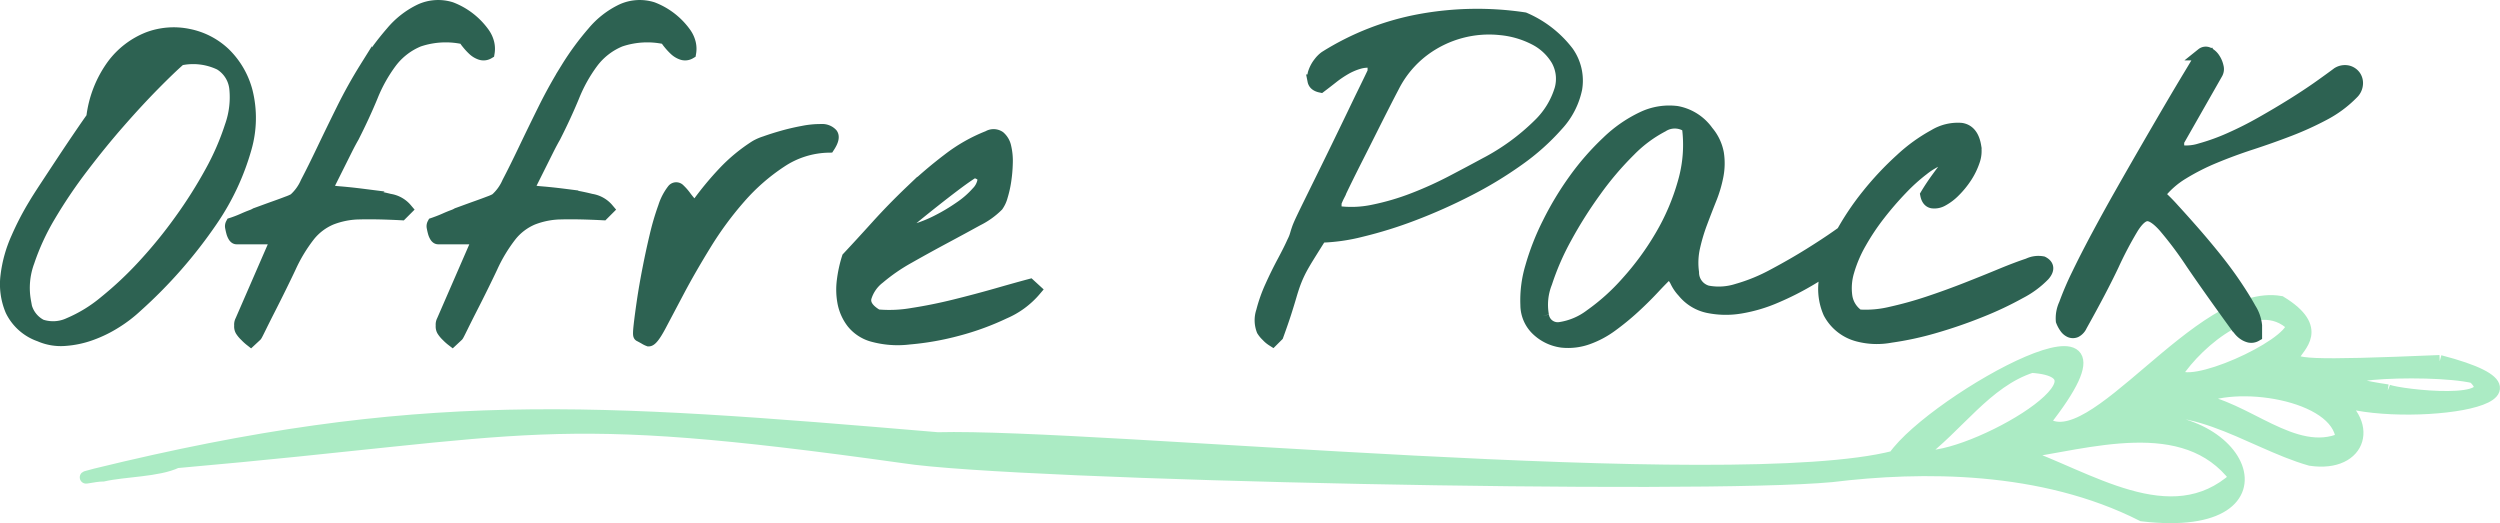 <svg xmlns="http://www.w3.org/2000/svg" width="199.276" height="41.705" viewBox="0 0 199.276 41.705">
  <g id="Offre_pack" data-name="Offre pack" transform="translate(-63.143 -720.14)">
    <g id="Groupe_4652" data-name="Groupe 4652" transform="translate(-16.7)">
      <g id="Groupe_4636" data-name="Groupe 4636">
        <path id="Tracé_9195" data-name="Tracé 9195" d="M173.917,20.94c-21.053.883-5.764-.467-12.693-4.711-6.451-1.133-15.054,12.654-18.878,9.588,9.39-11.891-8.774-1.8-11.916,2.749-12.912,3.324-63.758-1.8-76.243-1.474-27.6-2.331-41.372-3.415-67.137,2.89-1.686.449-.1.032.624.038,1.723-.389,4.359-.355,5.85-1.065,29-2.557,29.04-4.442,57.962-.389,8.952,1.392,63.418,2.5,73.96,1.506,7.183-.876,16.76-.927,24.764,3.127,12.678,1.483,7.955-9.218-2.08-7.387,5.22-2.833,10.524,1.551,15.479,2.957,4.084.606,5.12-3.085,1.556-5.057,4.435,2.236,20.7.341,8.752-2.772m-32.536.42c7.732.516-5.953,8.109-9.051,7.081,3.114-2.258,5.391-5.9,9.051-7.081m16.27,8.858c-5.174,4.676-11.816-.118-17.338-1.985,5.543-.764,13.285-3.373,17.338,1.985M152.9,21.959c1.742-2.658,6.473-6.659,9.285-3.889-.217,1.7-8.417,5.4-9.285,3.889m13.232,5.172C162.287,28.8,158.4,24.482,154.5,24.02c2.96-1.753,11.331-.539,11.626,3.111m3.641-3.85c-8.808-1.3,3.24-1.945,6.859-1.09,2.671,2.449-5.84,1.5-6.859,1.09" transform="translate(100.399 728)" fill="#abebc4" stroke="#abebc4" stroke-width="1"/>
        <path id="Tracé_9221" data-name="Tracé 9221" d="M3.315-.376a3.934,3.934,0,0,1-2.256-2A5.373,5.373,0,0,1,.684-5.144a10.257,10.257,0,0,1,.837-2.991A22.2,22.2,0,0,1,2.905-10.8q.239-.41.889-1.4t1.384-2.1q.735-1.111,1.4-2.085t.94-1.35A8.835,8.835,0,0,1,9.16-21.926a6.456,6.456,0,0,1,2.786-2.136,5.763,5.763,0,0,1,3.2-.256,5.786,5.786,0,0,1,2.871,1.47A6.513,6.513,0,0,1,19.79-19.79a8.7,8.7,0,0,1-.085,4.478A19.569,19.569,0,0,1,17.021-9.57,37.657,37.657,0,0,1,11.006-2.7,10.654,10.654,0,0,1,9.382-1.453,10,10,0,0,1,7.4-.479a7.617,7.617,0,0,1-2.1.444A4.151,4.151,0,0,1,3.315-.376Zm-1.2-2.7a2.412,2.412,0,0,0,1.3,1.914A3.035,3.035,0,0,0,5.674-1.3,11.375,11.375,0,0,0,8.511-3.042,28.585,28.585,0,0,0,11.587-5.93a37.4,37.4,0,0,0,2.939-3.606A36.663,36.663,0,0,0,16.97-13.4a20.583,20.583,0,0,0,1.589-3.657,6.9,6.9,0,0,0,.359-3.025,2.6,2.6,0,0,0-1.23-1.931,4.967,4.967,0,0,0-3.2-.376q-.786.684-2.085,2T9.639-17.4Q8.169-15.723,6.7-13.792A39.359,39.359,0,0,0,4.1-9.946,18.873,18.873,0,0,0,2.393-6.255,6.043,6.043,0,0,0,2.119-3.076ZM19.38-.786a.623.623,0,0,1-.068-.376.623.623,0,0,1,.068-.376l2.871-6.6H19q-.1,0-.188-.137a1.211,1.211,0,0,1-.137-.325q-.051-.188-.085-.376a.391.391,0,0,1,.034-.291Q18.73-9.3,19-9.4t.581-.239q.308-.137.581-.239a2.068,2.068,0,0,0,.376-.171q.1-.034.564-.205t.991-.359q.53-.188.974-.359a3.78,3.78,0,0,0,.547-.239,3.863,3.863,0,0,0,.974-1.35q.564-1.077,1.282-2.581t1.572-3.23q.854-1.726,1.846-3.315a21.758,21.758,0,0,1,2.085-2.837A6.784,6.784,0,0,1,33.65-26.3a3.41,3.41,0,0,1,2.444-.154,5.684,5.684,0,0,1,2.6,2.017,2.274,2.274,0,0,1,.342.735,1.906,1.906,0,0,1,.034.8.739.739,0,0,1-.615.068,1.533,1.533,0,0,1-.564-.342,4.668,4.668,0,0,1-.461-.5,2.528,2.528,0,0,1-.273-.393,6.756,6.756,0,0,0-3.64.188,5.315,5.315,0,0,0-2.222,1.709,12.073,12.073,0,0,0-1.521,2.717q-.649,1.572-1.5,3.247-.239.41-.564,1.06l-.632,1.265-.53,1.06-.222.444v.41q0,.137.854.205t1.931.205a17.3,17.3,0,0,1,2.085.393,2.132,2.132,0,0,1,1.316.735l-.376.376q-1.948-.1-3.281-.068a6.493,6.493,0,0,0-2.324.444A4.484,4.484,0,0,0,24.78-8.357a12.514,12.514,0,0,0-1.538,2.546q-.273.581-.718,1.487t-.889,1.777q-.444.872-.752,1.5t-.342.667L20.132,0a3.523,3.523,0,0,1-.393-.359A2.077,2.077,0,0,1,19.38-.786Zm16.064,0a.623.623,0,0,1-.068-.376.623.623,0,0,1,.068-.376l2.871-6.6H35.068q-.1,0-.188-.137a1.211,1.211,0,0,1-.137-.325q-.051-.188-.085-.376a.391.391,0,0,1,.034-.291q.1-.034.376-.137t.581-.239q.308-.137.581-.239a2.068,2.068,0,0,0,.376-.171q.1-.034.564-.205t.991-.359q.53-.188.974-.359a3.78,3.78,0,0,0,.547-.239,3.863,3.863,0,0,0,.974-1.35q.564-1.077,1.282-2.581t1.572-3.23q.854-1.726,1.846-3.315a21.758,21.758,0,0,1,2.085-2.837A6.784,6.784,0,0,1,49.714-26.3a3.41,3.41,0,0,1,2.444-.154,5.684,5.684,0,0,1,2.6,2.017,2.274,2.274,0,0,1,.342.735,1.906,1.906,0,0,1,.034.8.739.739,0,0,1-.615.068,1.533,1.533,0,0,1-.564-.342,4.668,4.668,0,0,1-.461-.5,2.528,2.528,0,0,1-.273-.393,6.756,6.756,0,0,0-3.64.188,5.315,5.315,0,0,0-2.222,1.709,12.073,12.073,0,0,0-1.521,2.717q-.649,1.572-1.5,3.247-.239.41-.564,1.06l-.632,1.265-.53,1.06-.222.444v.41q0,.137.854.205t1.931.205a17.3,17.3,0,0,1,2.085.393,2.132,2.132,0,0,1,1.316.735l-.376.376q-1.948-.1-3.281-.068a6.493,6.493,0,0,0-2.324.444,4.484,4.484,0,0,0-1.743,1.316,12.514,12.514,0,0,0-1.538,2.546q-.273.581-.718,1.487T37.7-2.546q-.444.872-.752,1.5t-.342.667L36.2,0A3.522,3.522,0,0,1,35.8-.359,2.077,2.077,0,0,1,35.444-.786Zm15.688.41q-.068-.034.017-.8t.256-1.931q.171-1.162.444-2.563t.581-2.683a20.238,20.238,0,0,1,.667-2.256,4.339,4.339,0,0,1,.7-1.35.306.306,0,0,1,.479-.017,3.908,3.908,0,0,1,.479.547,6.517,6.517,0,0,0,.479.581.345.345,0,0,0,.513.051,24.679,24.679,0,0,1,2.1-2.546,13.232,13.232,0,0,1,2.546-2.1,3.841,3.841,0,0,1,.752-.325q.615-.222,1.4-.444t1.624-.376a7.016,7.016,0,0,1,1.436-.137,1.018,1.018,0,0,1,.82.308q.222.291-.222.974a7.089,7.089,0,0,0-3.828,1.2A16.135,16.135,0,0,0,59.1-11.382a27.092,27.092,0,0,0-2.734,3.708q-1.23,2-2.136,3.708l-1.5,2.837Q52.124,0,51.851,0a1.613,1.613,0,0,1-.308-.154Q51.27-.308,51.133-.376Zm18.525,0A3.116,3.116,0,0,1,68.1-1.418a3.775,3.775,0,0,1-.7-1.555,5.536,5.536,0,0,1-.051-1.794,10.031,10.031,0,0,1,.393-1.794q1.025-1.094,2.307-2.512t2.717-2.786a34.983,34.983,0,0,1,2.991-2.546A12.863,12.863,0,0,1,78.921-16.2a.813.813,0,0,1,.872.017,1.423,1.423,0,0,1,.461.8,4.771,4.771,0,0,1,.12,1.265,11.243,11.243,0,0,1-.12,1.4,8.236,8.236,0,0,1-.273,1.23,2.345,2.345,0,0,1-.342.752A6.038,6.038,0,0,1,78.049-9.6q-1.179.649-2.615,1.418T72.563-6.6a14.768,14.768,0,0,0-2.358,1.624,3.091,3.091,0,0,0-1.094,1.589q-.171.786.957,1.436a10.674,10.674,0,0,0,2.82-.12q1.658-.256,3.384-.684T79.6-3.64q1.606-.461,2.632-.735l.41.376a6.634,6.634,0,0,1-2.461,1.812,21.1,21.1,0,0,1-3.691,1.35,21.866,21.866,0,0,1-3.862.684A7.533,7.533,0,0,1,69.658-.376Zm8.169-13.057q-.034-.034-.513.291t-1.179.854q-.7.53-1.5,1.162t-1.47,1.179q-.667.547-1.111.94t-.376.393a3.154,3.154,0,0,0,1.418-.154A10.613,10.613,0,0,0,74.9-9.5,14.96,14.96,0,0,0,76.7-10.579a7.182,7.182,0,0,0,1.35-1.179,1.8,1.8,0,0,0,.513-1.025Q78.579-13.228,77.827-13.433ZM100.8-.786a2.2,2.2,0,0,1-.034-1.5,11.851,11.851,0,0,1,.7-1.982q.461-1.025.974-1.982t.786-1.572a3.712,3.712,0,0,0,.154-.342q.051-.137.1-.308t.12-.376q.068-.205.239-.581.205-.444.667-1.384t1.042-2.119q.581-1.179,1.213-2.478t1.2-2.478q.564-1.179,1.025-2.119t.667-1.384v-.786a2.645,2.645,0,0,0-1.2.068,5.033,5.033,0,0,0-1.111.479,8.6,8.6,0,0,0-1.025.7q-.5.393-.906.7-.479-.1-.547-.444a1.317,1.317,0,0,1,.068-.718,2.51,2.51,0,0,1,.393-.7,2.178,2.178,0,0,1,.461-.461,21.46,21.46,0,0,1,7.622-2.957,25.278,25.278,0,0,1,8.237-.12,8.62,8.62,0,0,1,3.452,2.683,3.926,3.926,0,0,1,.667,2.888,6.06,6.06,0,0,1-1.5,2.905,17.9,17.9,0,0,1-3.076,2.751,31.3,31.3,0,0,1-4.033,2.444,42.956,42.956,0,0,1-4.375,1.948,33.615,33.615,0,0,1-4.119,1.282,14.591,14.591,0,0,1-3.247.461q-.649,1.025-1.06,1.692T103.7-5.417a9.69,9.69,0,0,0-.393.923q-.154.427-.308.957t-.393,1.282q-.239.752-.649,1.88L101.582,0a2.077,2.077,0,0,1-.427-.359A2.077,2.077,0,0,1,100.8-.786Zm5.776-9.434a8.347,8.347,0,0,0,3.042-.085,19.6,19.6,0,0,0,3.2-.94,29.778,29.778,0,0,0,3.059-1.384q1.47-.769,2.666-1.418a17.773,17.773,0,0,0,4.29-3.127,6.569,6.569,0,0,0,1.726-2.837,3.091,3.091,0,0,0-.291-2.341,4.4,4.4,0,0,0-1.777-1.658,7.458,7.458,0,0,0-2.734-.8,8.692,8.692,0,0,0-3.145.239,8.76,8.76,0,0,0-3.025,1.47,8.322,8.322,0,0,0-2.393,2.871q-.342.649-.82,1.589t-.991,1.965q-.513,1.025-1.025,2.034t-.906,1.812q-.393.8-.632,1.316a5.2,5.2,0,0,0-.239.547ZM122.739-.786a2.716,2.716,0,0,1-.906-2.017,9.205,9.205,0,0,1,.376-3.008,19.764,19.764,0,0,1,1.367-3.5,24.629,24.629,0,0,1,2.1-3.486,20.593,20.593,0,0,1,2.6-2.974,10.415,10.415,0,0,1,2.8-1.948,4.9,4.9,0,0,1,2.734-.444,3.823,3.823,0,0,1,2.427,1.555,3.694,3.694,0,0,1,.82,1.726,5.186,5.186,0,0,1-.034,1.777,9.93,9.93,0,0,1-.547,1.846q-.376.94-.735,1.9a14.7,14.7,0,0,0-.581,1.948,5.7,5.7,0,0,0-.085,2.017,1.589,1.589,0,0,0,1.162,1.538A4.821,4.821,0,0,0,138.616-4a14.136,14.136,0,0,0,2.922-1.2q1.538-.82,2.854-1.641t2.188-1.436l.872-.615q.957-.205,1.077.12t-.376.957a9.551,9.551,0,0,1-1.487,1.436,19.016,19.016,0,0,1-2.256,1.555,23.015,23.015,0,0,1-2.7,1.367,12.016,12.016,0,0,1-2.8.837,6.985,6.985,0,0,1-2.581-.034,3.435,3.435,0,0,1-2-1.213,3.209,3.209,0,0,1-.564-.82,1.874,1.874,0,0,0-.6-.718q-.513.479-1.23,1.248t-1.555,1.538A20.119,20.119,0,0,1,128.6-1.162,7.37,7.37,0,0,1,126.67-.137a4.63,4.63,0,0,1-2,.239A3.515,3.515,0,0,1,122.739-.786Zm.376-1.162A1.208,1.208,0,0,0,124.482-.94a5.343,5.343,0,0,0,2.461-1.042A16.867,16.867,0,0,0,129.849-4.6a22.3,22.3,0,0,0,2.7-3.691,18.019,18.019,0,0,0,1.829-4.29,10.757,10.757,0,0,0,.325-4.443,1.819,1.819,0,0,0-2.051-.051,10.387,10.387,0,0,0-2.615,1.948,24.836,24.836,0,0,0-2.734,3.213,33.808,33.808,0,0,0-2.375,3.76,20.74,20.74,0,0,0-1.555,3.572A4.778,4.778,0,0,0,123.115-1.948ZM148.271-.376a3.6,3.6,0,0,1-2.307-1.812,4.714,4.714,0,0,1-.308-2.786,10.714,10.714,0,0,1,1.179-3.281,21.221,21.221,0,0,1,2.188-3.3,24.453,24.453,0,0,1,2.666-2.837,13.05,13.05,0,0,1,2.649-1.914,3.581,3.581,0,0,1,2.136-.513q.889.137,1.094,1.367a2.342,2.342,0,0,1-.12,1.2,5.52,5.52,0,0,1-.615,1.248,6.9,6.9,0,0,1-.889,1.094,3.989,3.989,0,0,1-.957.735,1.277,1.277,0,0,1-.82.171q-.359-.068-.461-.581.41-.684.923-1.384t.991-1.316q-.205-.376-.786-.171a5.594,5.594,0,0,0-1.4.82,14.634,14.634,0,0,0-1.726,1.555,25.955,25.955,0,0,0-1.76,2.034,18.38,18.38,0,0,0-1.521,2.273,10.339,10.339,0,0,0-.974,2.273,4.683,4.683,0,0,0-.154,2.034,2.255,2.255,0,0,0,.974,1.521,8.575,8.575,0,0,0,2.6-.222,29.956,29.956,0,0,0,3.008-.837q1.538-.513,3.059-1.111T159.7-5.229q1.248-.513,2.119-.8a1.838,1.838,0,0,1,1.145-.154q.649.342.085.991a7.321,7.321,0,0,1-1.9,1.4A26.882,26.882,0,0,1,158-2.307a37.872,37.872,0,0,1-3.674,1.265,24.7,24.7,0,0,1-3.486.752A5.905,5.905,0,0,1,148.271-.376Zm30.112-.786Q176.2-4.17,174.863-6.135a29.481,29.481,0,0,0-2.187-2.922q-.854-.957-1.4-.923T170.1-8.938a30.3,30.3,0,0,0-1.555,2.957q-.923,1.948-2.529,4.819a.945.945,0,0,1-.427.461.555.555,0,0,1-.427,0,.9.9,0,0,1-.376-.325,2.219,2.219,0,0,1-.273-.513,2.617,2.617,0,0,1,.239-1.316,23.737,23.737,0,0,1,1.008-2.358q.667-1.384,1.572-3.076t1.914-3.469q1.008-1.777,2.017-3.521t1.88-3.23q.872-1.487,1.555-2.615t.991-1.675a.439.439,0,0,1,.5-.034,1.218,1.218,0,0,1,.444.427,1.813,1.813,0,0,1,.256.615.675.675,0,0,1-.068.53l-3.076,5.4v.786a3.717,3.717,0,0,0,1.794-.12,16.635,16.635,0,0,0,2.324-.837,28.054,28.054,0,0,0,2.546-1.282q1.3-.735,2.478-1.47t2.119-1.4q.94-.667,1.487-1.077a1.062,1.062,0,0,1,.8-.137.955.955,0,0,1,.547.376.957.957,0,0,1,.154.649,1.094,1.094,0,0,1-.342.684A9.026,9.026,0,0,1,185.374-18a24.9,24.9,0,0,1-2.786,1.265q-1.47.564-2.991,1.06t-2.922,1.077a17.961,17.961,0,0,0-2.563,1.3,6.955,6.955,0,0,0-1.914,1.709,14.065,14.065,0,0,1,1.179,1.179q.735.8,1.606,1.794t1.76,2.1q.889,1.111,1.589,2.153t1.162,1.88a3.017,3.017,0,0,1,.461,1.316v.786a.734.734,0,0,1-.5.085,1.29,1.29,0,0,1-.427-.188,1.626,1.626,0,0,1-.359-.325Q178.521-.991,178.384-1.162Z" transform="translate(79.7 747.252)" fill="#2d6252" stroke="#2d6252" stroke-width="1"/>
      </g>
    </g>
  </g>
</svg>
